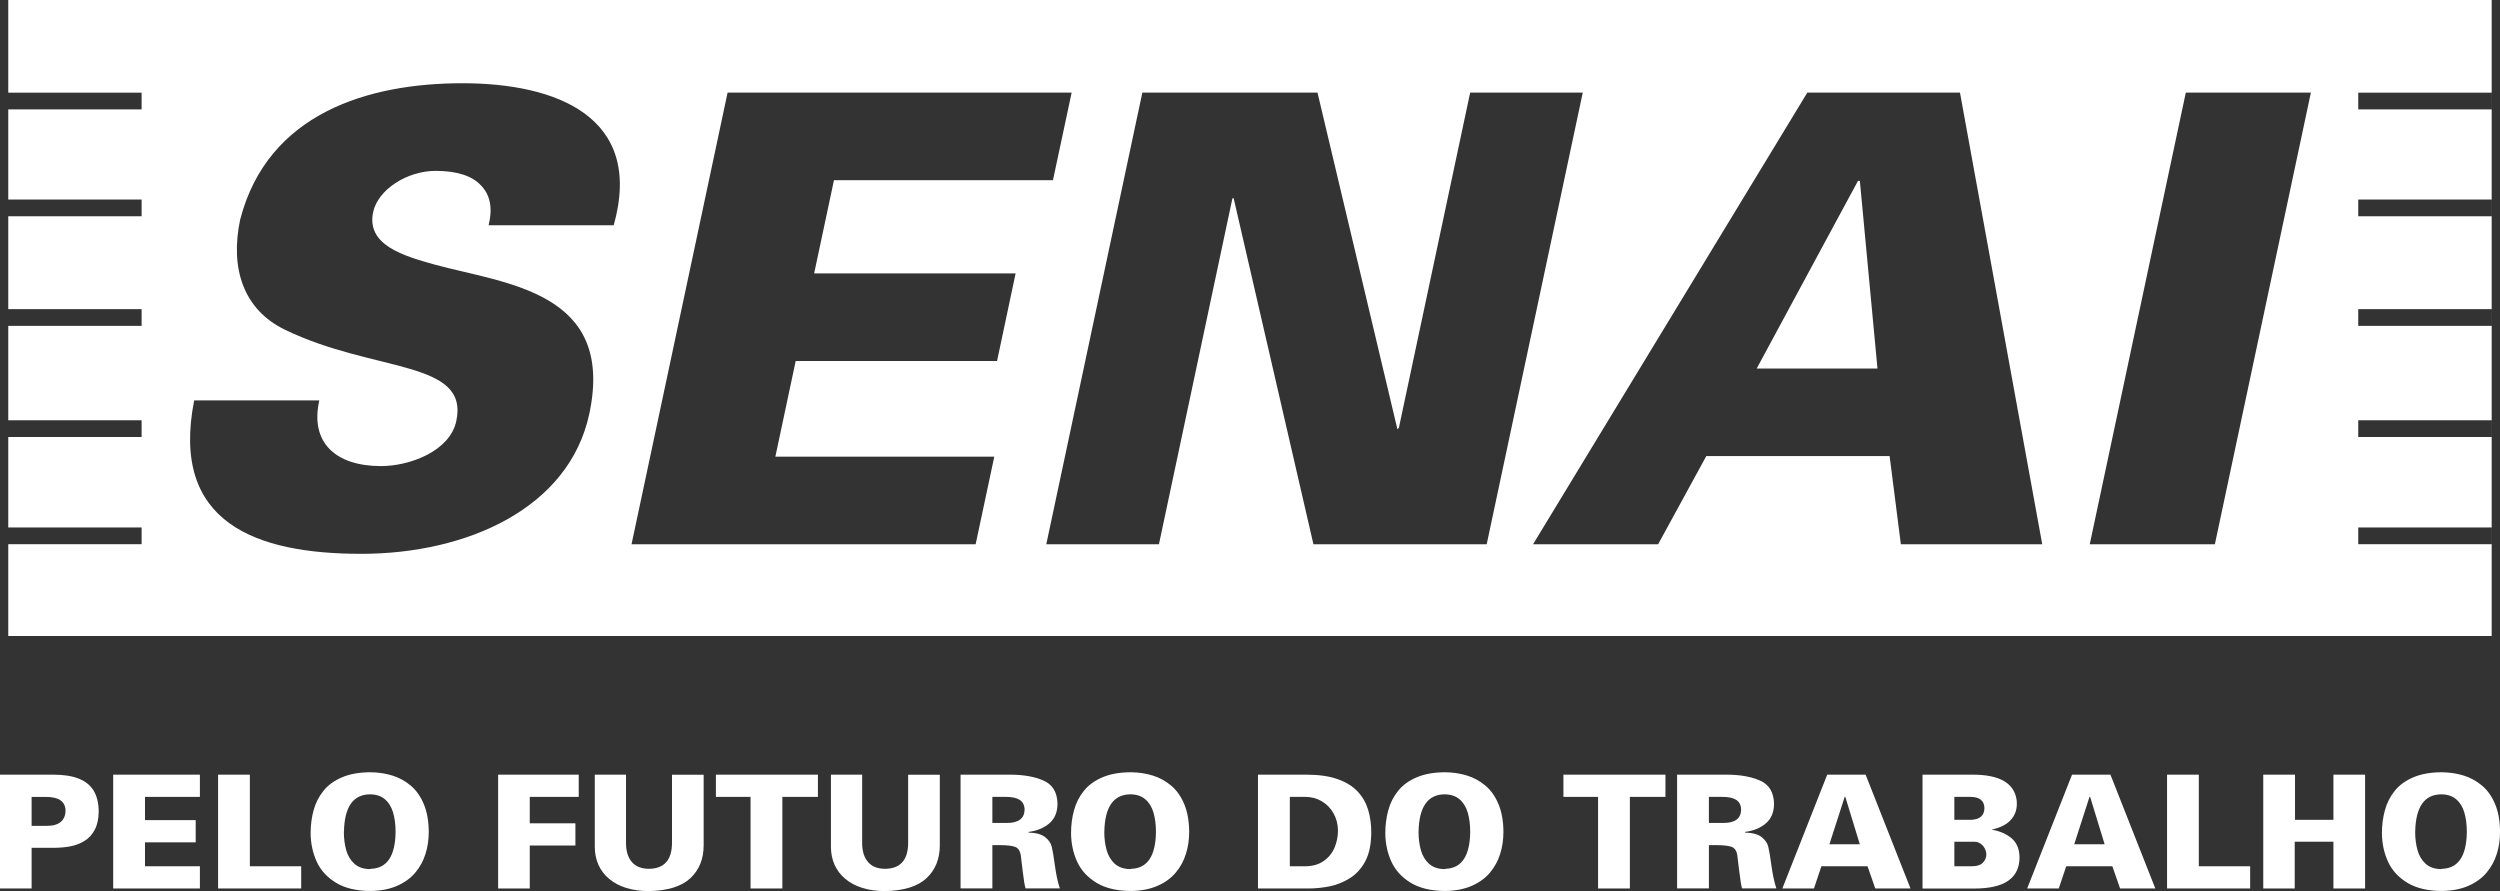 <?xml version="1.0" encoding="UTF-8"?>
<svg id="Camada_1" data-name="Camada 1" xmlns="http://www.w3.org/2000/svg" viewBox="0 0 510.9 182.09">
  <rect x="0" y="0" width="510.9" height="182.09" fill="#333333" stroke="none"/>
  <defs>
    <style>
      .cls-1, .cls-2 {
        fill: #fff;
      }

      .cls-2 {
        fill-rule: evenodd;
      }
    </style>
  </defs>
  <polygon class="cls-2" points="379.7 36.96 371.34 52.44 359 75.31 371.34 75.31 383.68 75.31 380.08 36.96 379.7 36.96"/>
  <path class="cls-2" d="m509.19,22.36h-27.26v-3.42h27.26v3.42h0Zm0,21.83h-27.26v-3.42h27.26v3.42h0Zm0,22.41h-27.26v-3.42h27.26v3.42h0Zm0,22.71h-27.26v-3.42h27.26v3.42h0Zm0,21.9h-27.26v-3.42h27.26v3.42h0Zm-56.56.02h-25.57l19.63-92.3h25.56l-19.62,92.3h0Zm-64.17,0l-2.3-18.03h-37.46l-9.85,18.03h-25.56l5.08-8.37,50.97-83.93h31.2l16.81,92.3h-28.89Zm-120.05,0h35.41l14.55-68.4,5.08-23.9h-23.01l-14.57,68.52-.3.25-16.33-68.78h-35.79l-17.04,80.12-2.59,12.18h23.02l15.02-70.7h.25l16.3,70.7h0Zm-64.64-37.46h-41.16l-4.16,19.56h44.74l-3.81,17.9h-70.32l19.63-92.3h70.31l-2.59,12.15-1.23,5.74h-44.75l-4.05,19.05h41.17l-3.79,17.9h0Zm-78.35-27.74c6.24-22.25-11.87-29.02-30.92-29.02s-39.76,6-45.42,27.87c-2.11,9.97.68,18.41,9.15,22.5,18.19,8.82,37.69,6.13,35.02,18.66-1.3,6.14-9.48,9.21-15.38,9.21-9.2,0-14.57-4.73-12.62-13.42h-25.57c-4.94,25.06,12.66,31.35,34.14,31.35s42.49-9.22,46.62-28.66c5.28-24.93-16.88-26.46-31.51-30.42-6.39-1.79-14.1-3.97-12.68-10.74.98-4.6,6.91-8.44,12.78-8.44,4.35,0,7.46,1.03,9.23,2.94,1.9,1.92,2.47,4.61,1.59,8.18h25.57ZM1.69,0v18.94h27.25v3.42H1.69v18.41h27.25v3.42H1.69v18.99h27.25v3.42H1.69v19.29h27.25v3.42H1.69v18.48h27.25v3.42H1.69v18.76h507.51V0H1.69Z"/>
  <g>
    <path class="cls-1" d="m0,158.31h10.94c2.1,0,3.84.28,5.2.83,1.36.55,2.37,1.38,3.02,2.48.65,1.1.99,2.47,1.01,4.12,0,1.52-.26,2.78-.79,3.79-.52,1.01-1.23,1.78-2.11,2.32-.89.54-1.85.91-2.91,1.11-1.05.2-2.2.3-3.42.3h-4.48v8.3H0v-23.26Zm6.46,4.54v5.92h3.16c1.24,0,2.17-.27,2.81-.82.64-.55.96-1.33.96-2.33-.06-1.84-1.38-2.76-3.96-2.76h-2.96Z"/>
    <path class="cls-1" d="m23.13,158.31h17.72v4.54h-11.22v4.75h10.36v4.54h-10.36v4.89h11.22v4.54h-17.72v-23.26Z"/>
    <path class="cls-1" d="m44.56,158.31h6.5v18.72h10.49v4.54h-16.98v-23.26Z"/>
    <path class="cls-1" d="m63.48,170.3c0-1.67.2-3.24.61-4.72.4-1.47,1.07-2.8,2.01-3.96.93-1.17,2.2-2.09,3.8-2.77,1.6-.68,3.55-1.03,5.85-1.03,1.57.02,3.04.24,4.43.67,1.39.43,2.64,1.12,3.76,2.06,1.12.94,2.01,2.2,2.67,3.78.66,1.58,1,3.47,1.01,5.69,0,1.58-.22,3.08-.67,4.5-.44,1.42-1.14,2.7-2.09,3.82-.95,1.13-2.18,2.02-3.69,2.68-1.51.67-3.29,1.02-5.36,1.06-2.9,0-5.27-.55-7.11-1.66-1.84-1.11-3.16-2.55-3.97-4.32-.81-1.77-1.23-3.71-1.25-5.81Zm6.79-.36c0,1.37.16,2.63.47,3.76.31,1.13.86,2.06,1.65,2.79.79.72,1.84,1.1,3.17,1.12.09-.04.18-.06.26-.06,3.28-.12,4.96-2.63,5.02-7.53,0-1.5-.17-2.82-.51-3.98-.34-1.15-.91-2.06-1.69-2.72-.79-.66-1.81-.99-3.07-.99-3.42.05-5.18,2.59-5.28,7.62Z"/>
    <path class="cls-1" d="m101.8,158.31h16.47v4.54h-10.01v5.4h9.33v4.54h-9.33v8.78h-6.46v-23.26Z"/>
    <path class="cls-1" d="m121.53,158.31h6.4v13.96c0,1.65.39,2.94,1.18,3.87.79.94,1.97,1.41,3.55,1.41,3.11-.05,4.67-1.84,4.67-5.34v-13.89h6.47v14.41c0,2.79-.9,5.03-2.71,6.73-1.81,1.69-4.63,2.57-8.48,2.64-1.7,0-3.23-.21-4.59-.63-1.36-.42-2.53-1.03-3.5-1.84-.98-.8-1.71-1.77-2.22-2.89-.5-1.12-.75-2.36-.75-3.72v-14.7Z"/>
    <path class="cls-1" d="m146.3,158.31h20.85v4.54h-7.27v18.72h-6.5v-18.72h-7.08v-4.54Z"/>
    <path class="cls-1" d="m169.79,158.31h6.4v13.96c0,1.65.39,2.94,1.18,3.87.79.94,1.97,1.41,3.55,1.41,3.11-.05,4.67-1.84,4.67-5.34v-13.89h6.47v14.41c0,2.79-.9,5.03-2.71,6.73-1.81,1.69-4.63,2.57-8.48,2.64-1.7,0-3.23-.21-4.59-.63-1.36-.42-2.53-1.03-3.5-1.84-.98-.8-1.71-1.77-2.22-2.89-.5-1.12-.75-2.36-.75-3.72v-14.7Z"/>
    <path class="cls-1" d="m196.3,158.31h10.13c2.74,0,5.03.41,6.85,1.22,1.83.82,2.77,2.38,2.83,4.69,0,1.75-.56,3.09-1.67,4.04-1.11.95-2.53,1.53-4.25,1.75v.13c1.55.05,2.68.36,3.4.94.72.57,1.16,1.22,1.34,1.93.18.72.4,2.01.65,3.88.26,1.87.59,3.43,1.01,4.66h-7.01c-.17-.52-.37-1.72-.59-3.6-.22-1.88-.35-2.9-.37-3.06-.13-.98-.52-1.59-1.18-1.83-.66-.23-1.7-.35-3.13-.35h-1.51v8.84h-6.5v-23.26Zm6.5,4.54v5.33h2.98c2.4,0,3.61-.94,3.61-2.82-.06-.89-.41-1.54-1.04-1.92-.63-.39-1.56-.59-2.79-.59h-2.76Z"/>
    <path class="cls-1" d="m218.88,170.3c0-1.67.2-3.24.61-4.72.4-1.47,1.07-2.8,2.01-3.96.93-1.17,2.2-2.09,3.8-2.77,1.6-.68,3.55-1.03,5.85-1.03,1.57.02,3.04.24,4.43.67,1.39.43,2.64,1.12,3.76,2.06,1.12.94,2.01,2.2,2.67,3.78.66,1.58,1,3.47,1.01,5.69,0,1.58-.22,3.08-.67,4.5-.44,1.42-1.14,2.7-2.09,3.82-.95,1.13-2.18,2.02-3.69,2.68-1.51.67-3.29,1.02-5.36,1.06-2.9,0-5.27-.55-7.11-1.66-1.84-1.11-3.16-2.55-3.97-4.32-.81-1.77-1.23-3.71-1.25-5.81Zm6.79-.36c0,1.37.16,2.63.47,3.76.31,1.13.86,2.06,1.64,2.79.79.72,1.84,1.1,3.17,1.12.09-.04.18-.06.26-.06,3.28-.12,4.96-2.63,5.02-7.53,0-1.5-.17-2.82-.51-3.98-.34-1.15-.91-2.06-1.69-2.72-.79-.66-1.81-.99-3.07-.99-3.42.05-5.18,2.59-5.28,7.62Z"/>
    <path class="cls-1" d="m257.08,158.31h9.88c2.53,0,4.66.3,6.38.91,1.73.61,3.09,1.45,4.1,2.53,1.01,1.08,1.72,2.32,2.15,3.73.43,1.41.64,2.97.64,4.67,0,.1,0,.24-.01.44-.01.19-.02.34-.02.43-.09,2.09-.53,3.84-1.33,5.24-.8,1.4-1.83,2.48-3.1,3.26-1.26.77-2.61,1.31-4.04,1.61-1.43.29-2.9.44-4.39.44h-10.26v-23.26Zm6.5,18.72h3.12c1.5,0,2.76-.35,3.78-1.06,1.02-.7,1.76-1.61,2.24-2.73.47-1.11.71-2.29.71-3.53-.02-1.28-.32-2.45-.91-3.5-.59-1.04-1.39-1.87-2.4-2.46-1.01-.6-2.13-.9-3.35-.9h-3.18v14.18Z"/>
    <path class="cls-1" d="m283.1,170.3c0-1.67.2-3.24.61-4.72.4-1.47,1.07-2.8,2.01-3.96.93-1.17,2.2-2.09,3.8-2.77,1.6-.68,3.55-1.03,5.85-1.03,1.57.02,3.04.24,4.43.67,1.39.43,2.64,1.12,3.76,2.06,1.12.94,2.01,2.2,2.67,3.78.66,1.58,1,3.47,1.01,5.69,0,1.58-.22,3.08-.67,4.5-.44,1.42-1.14,2.7-2.09,3.82-.95,1.13-2.18,2.02-3.69,2.68-1.51.67-3.29,1.02-5.36,1.06-2.9,0-5.27-.55-7.11-1.66-1.83-1.11-3.16-2.55-3.97-4.32-.81-1.77-1.23-3.71-1.25-5.81Zm6.79-.36c0,1.37.16,2.63.47,3.76.31,1.13.86,2.06,1.64,2.79.79.72,1.84,1.1,3.17,1.12.09-.04.18-.06.26-.06,3.28-.12,4.96-2.63,5.02-7.53,0-1.5-.17-2.82-.51-3.98-.34-1.15-.91-2.06-1.69-2.72-.79-.66-1.81-.99-3.07-.99-3.42.05-5.19,2.59-5.28,7.62Z"/>
    <path class="cls-1" d="m319.5,158.31h20.85v4.54h-7.27v18.72h-6.5v-18.72h-7.08v-4.54Z"/>
    <path class="cls-1" d="m342.73,158.31h10.13c2.74,0,5.03.41,6.85,1.22,1.83.82,2.77,2.38,2.83,4.69,0,1.75-.56,3.09-1.67,4.04-1.11.95-2.53,1.53-4.25,1.75v.13c1.55.05,2.68.36,3.4.94.72.57,1.16,1.22,1.34,1.93.18.72.4,2.01.65,3.88.26,1.87.59,3.43,1.01,4.66h-7.01c-.17-.52-.37-1.72-.59-3.6-.22-1.88-.35-2.9-.37-3.06-.13-.98-.52-1.59-1.18-1.83-.66-.23-1.7-.35-3.13-.35h-1.51v8.84h-6.5v-23.26Zm6.5,4.54v5.33h2.98c2.4,0,3.61-.94,3.61-2.82-.06-.89-.41-1.54-1.04-1.92-.63-.39-1.56-.59-2.79-.59h-2.76Z"/>
    <path class="cls-1" d="m373.41,158.31h7.85l9.17,23.26h-7.2l-1.58-4.54h-9.43l-1.52,4.54h-6.46l9.17-23.26Zm6.66,14.22l-2.96-9.68h-.13l-3.12,9.68h6.21Z"/>
    <path class="cls-1" d="m392.89,158.31h10.26c5.54,0,8.53,1.76,8.98,5.27.02.15.03.39.03.71,0,1.29-.42,2.39-1.27,3.31-.84.91-2.1,1.55-3.78,1.91v.06c1.59.27,2.91.85,3.97,1.74,1.06.89,1.6,2.18,1.63,3.87,0,4.27-3.07,6.4-9.21,6.4h-10.61v-23.26Zm6.5,9.23h3.38c1.85-.07,2.77-.88,2.77-2.44-.06-1.5-1.02-2.25-2.89-2.25h-3.26v4.69Zm0,9.49h3.58c1.01,0,1.75-.23,2.21-.69.46-.46.71-1,.75-1.62,0-.47-.11-.91-.32-1.32-.21-.41-.5-.74-.88-1-.38-.25-.78-.38-1.22-.38h-4.12v5.02Z"/>
    <path class="cls-1" d="m423.44,158.31h7.85l9.17,23.26h-7.2l-1.58-4.54h-9.43l-1.52,4.54h-6.46l9.17-23.26Zm6.66,14.22l-2.96-9.68h-.13l-3.12,9.68h6.21Z"/>
    <path class="cls-1" d="m442.85,158.31h6.5v18.72h10.49v4.54h-16.98v-23.26Z"/>
    <path class="cls-1" d="m462.51,158.31h6.5v9.23h7.85v-9.23h6.47v23.26h-6.47v-9.56h-7.91v9.56h-6.43v-23.26Z"/>
    <path class="cls-1" d="m486.77,170.3c0-1.67.2-3.24.61-4.72.4-1.47,1.07-2.8,2.01-3.96.93-1.17,2.2-2.09,3.8-2.77,1.6-.68,3.55-1.03,5.85-1.03,1.57.02,3.04.24,4.43.67,1.39.43,2.64,1.12,3.76,2.06,1.12.94,2.01,2.2,2.67,3.78.66,1.58,1,3.47,1.01,5.69,0,1.58-.22,3.08-.67,4.5-.45,1.42-1.14,2.7-2.09,3.82-.95,1.13-2.18,2.02-3.69,2.68-1.51.67-3.29,1.02-5.36,1.06-2.9,0-5.27-.55-7.11-1.66-1.84-1.11-3.16-2.55-3.97-4.32-.81-1.77-1.23-3.71-1.25-5.81Zm6.79-.36c0,1.37.16,2.63.47,3.76.31,1.13.86,2.06,1.64,2.79.79.72,1.84,1.1,3.17,1.12.09-.04.18-.06.26-.06,3.28-.12,4.96-2.63,5.02-7.53,0-1.5-.17-2.82-.51-3.98-.34-1.15-.91-2.06-1.69-2.72-.79-.66-1.81-.99-3.07-.99-3.42.05-5.18,2.59-5.28,7.62Z"/>
  </g>
</svg>